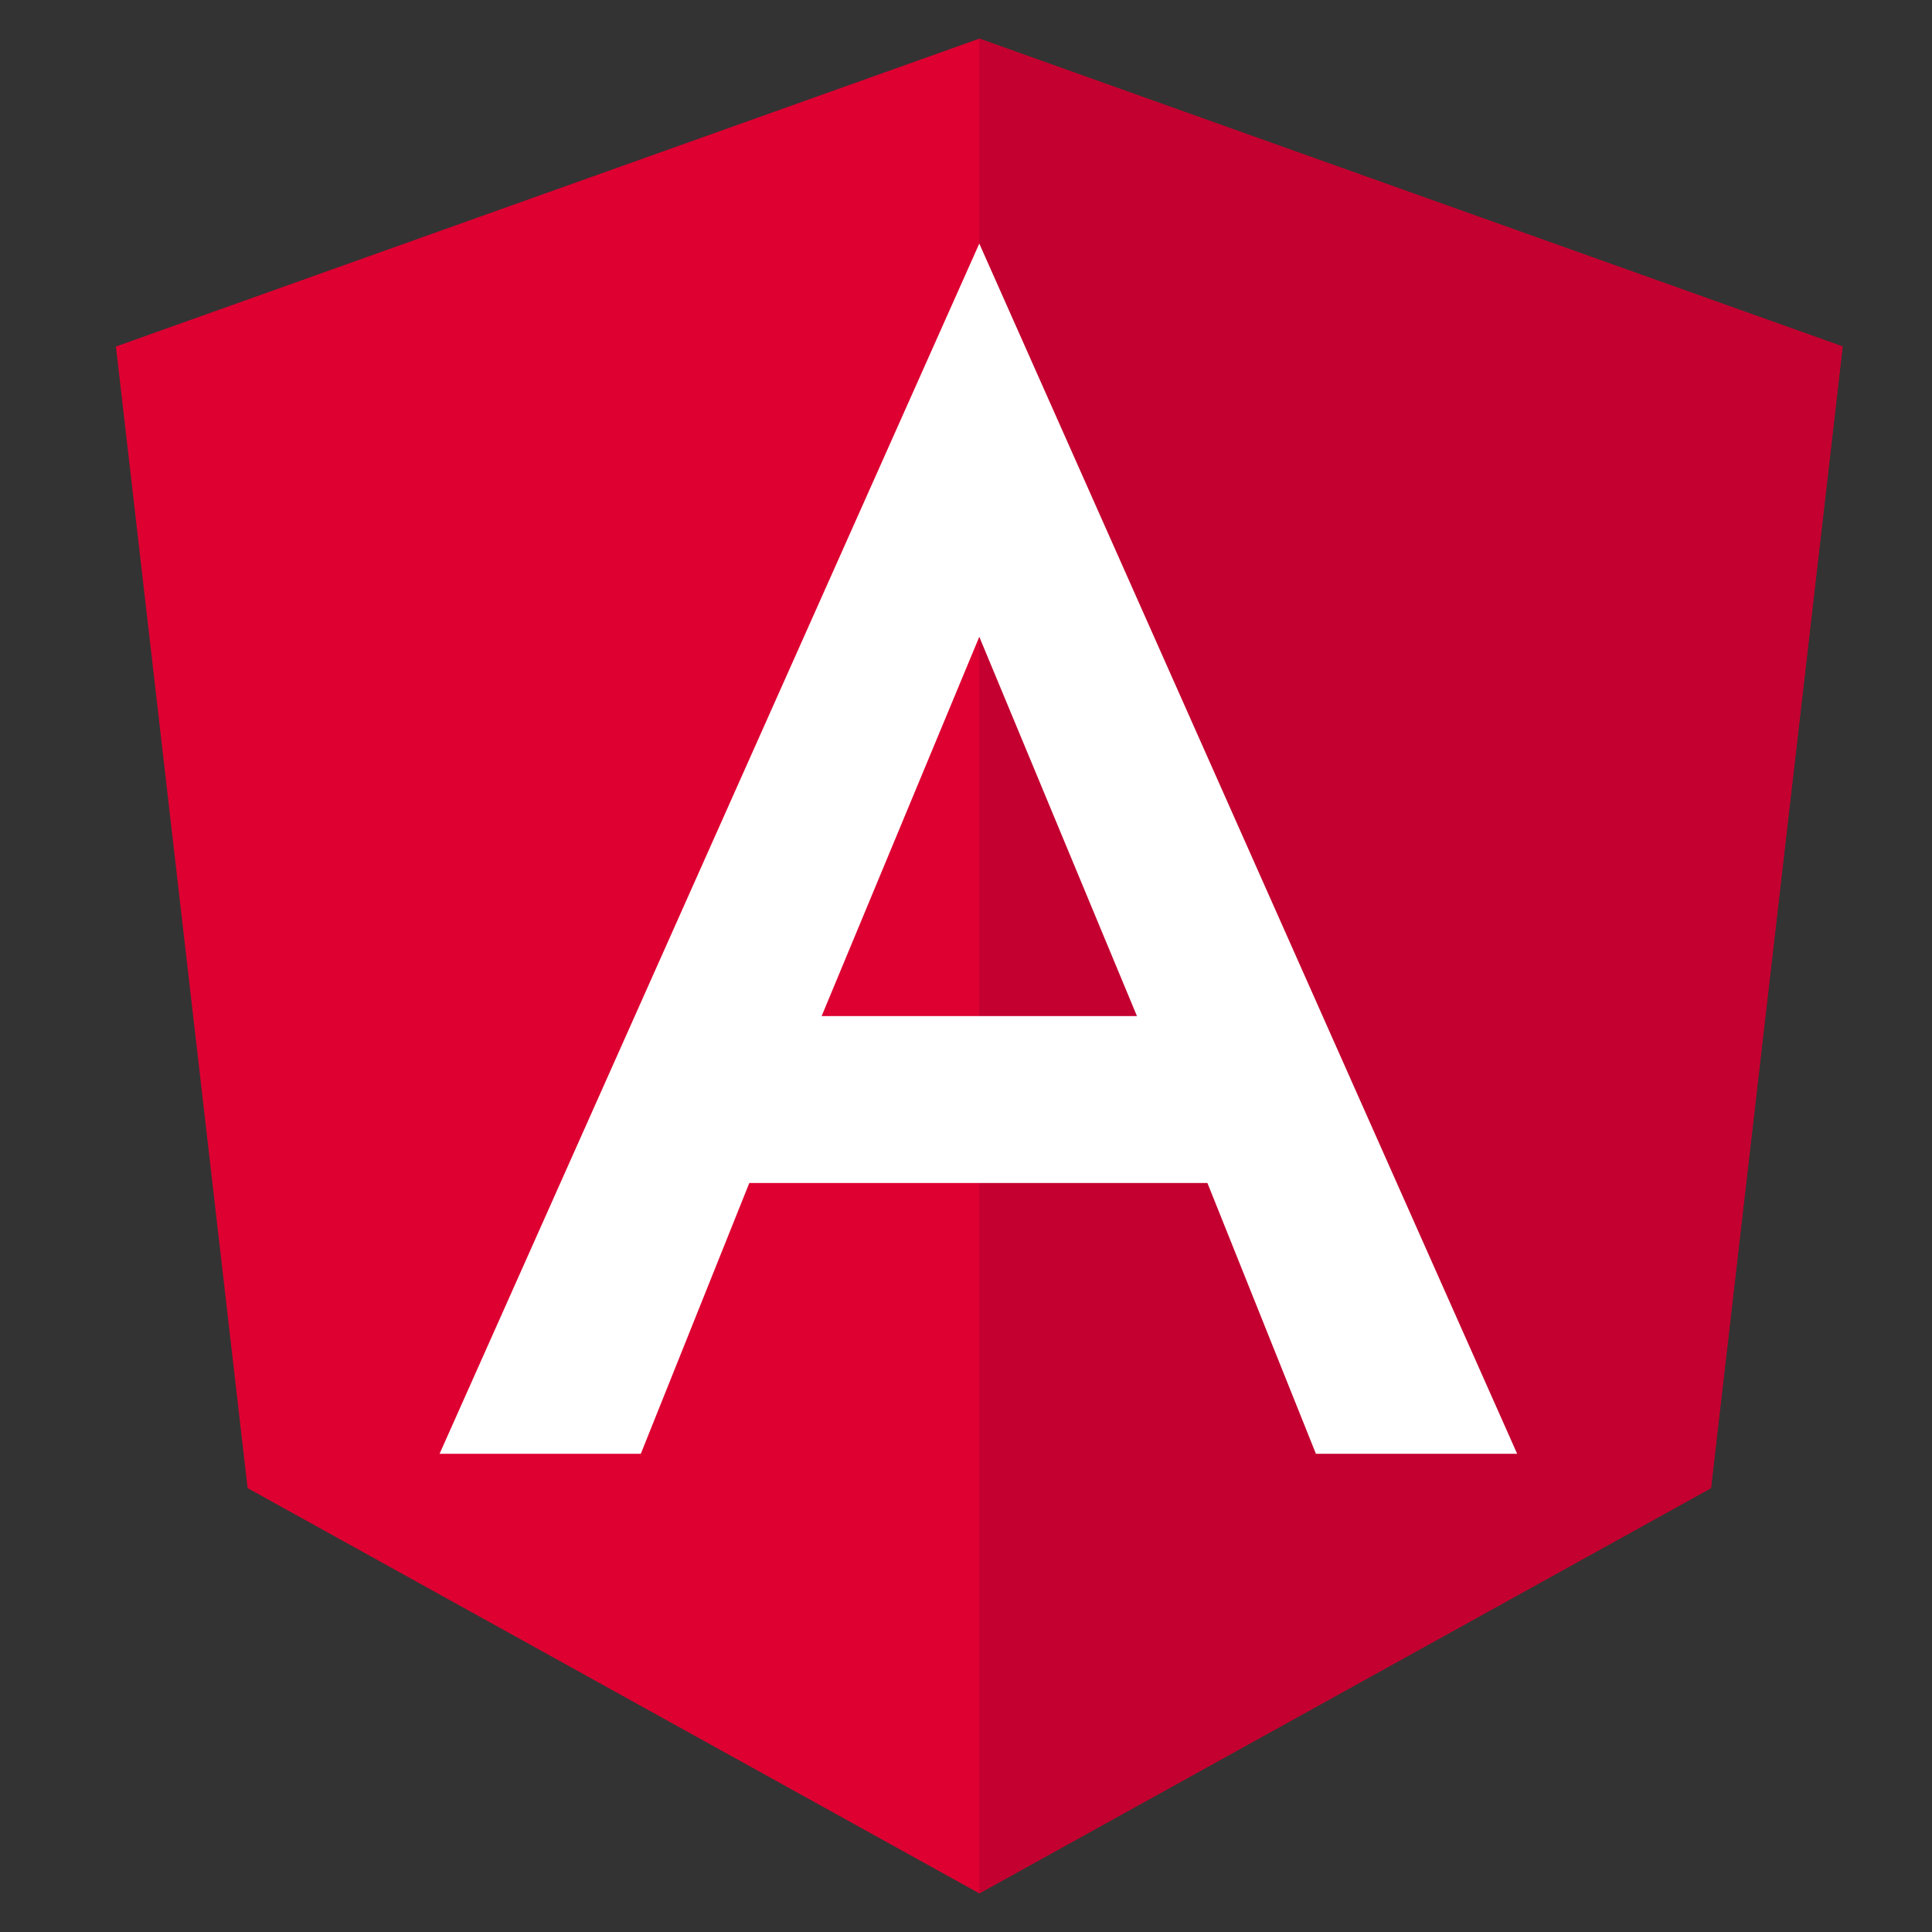 <?xml version="1.0" encoding="UTF-8"?> <svg xmlns="http://www.w3.org/2000/svg" width="50" height="50" viewBox="0 0 50 50" fill="none"><rect x="0" y="0" width="50" height="50" fill="#333333" stroke="none"/><g clip-path="url(#clip0_19_65)"><path d="M25.344 1L3 8.968L6.408 38.512L25.344 49L44.28 38.512L47.688 8.968L25.344 1Z" fill="#DD0031"></path><path d="M25.344 1V6.328V6.304V30.616V49L44.28 38.512L47.688 8.968L25.344 1Z" fill="#C3002F"></path><path d="M25.344 6.304L11.376 37.624H16.584L19.392 30.616H31.248L34.056 37.624H39.264L25.344 6.304ZM29.424 26.296H21.264L25.344 16.48L29.424 26.296Z" fill="white"></path></g><defs><clipPath id="clip0_19_65"><rect width="44.736" height="48" fill="white" transform="translate(3 1)"></rect></clipPath></defs></svg> 